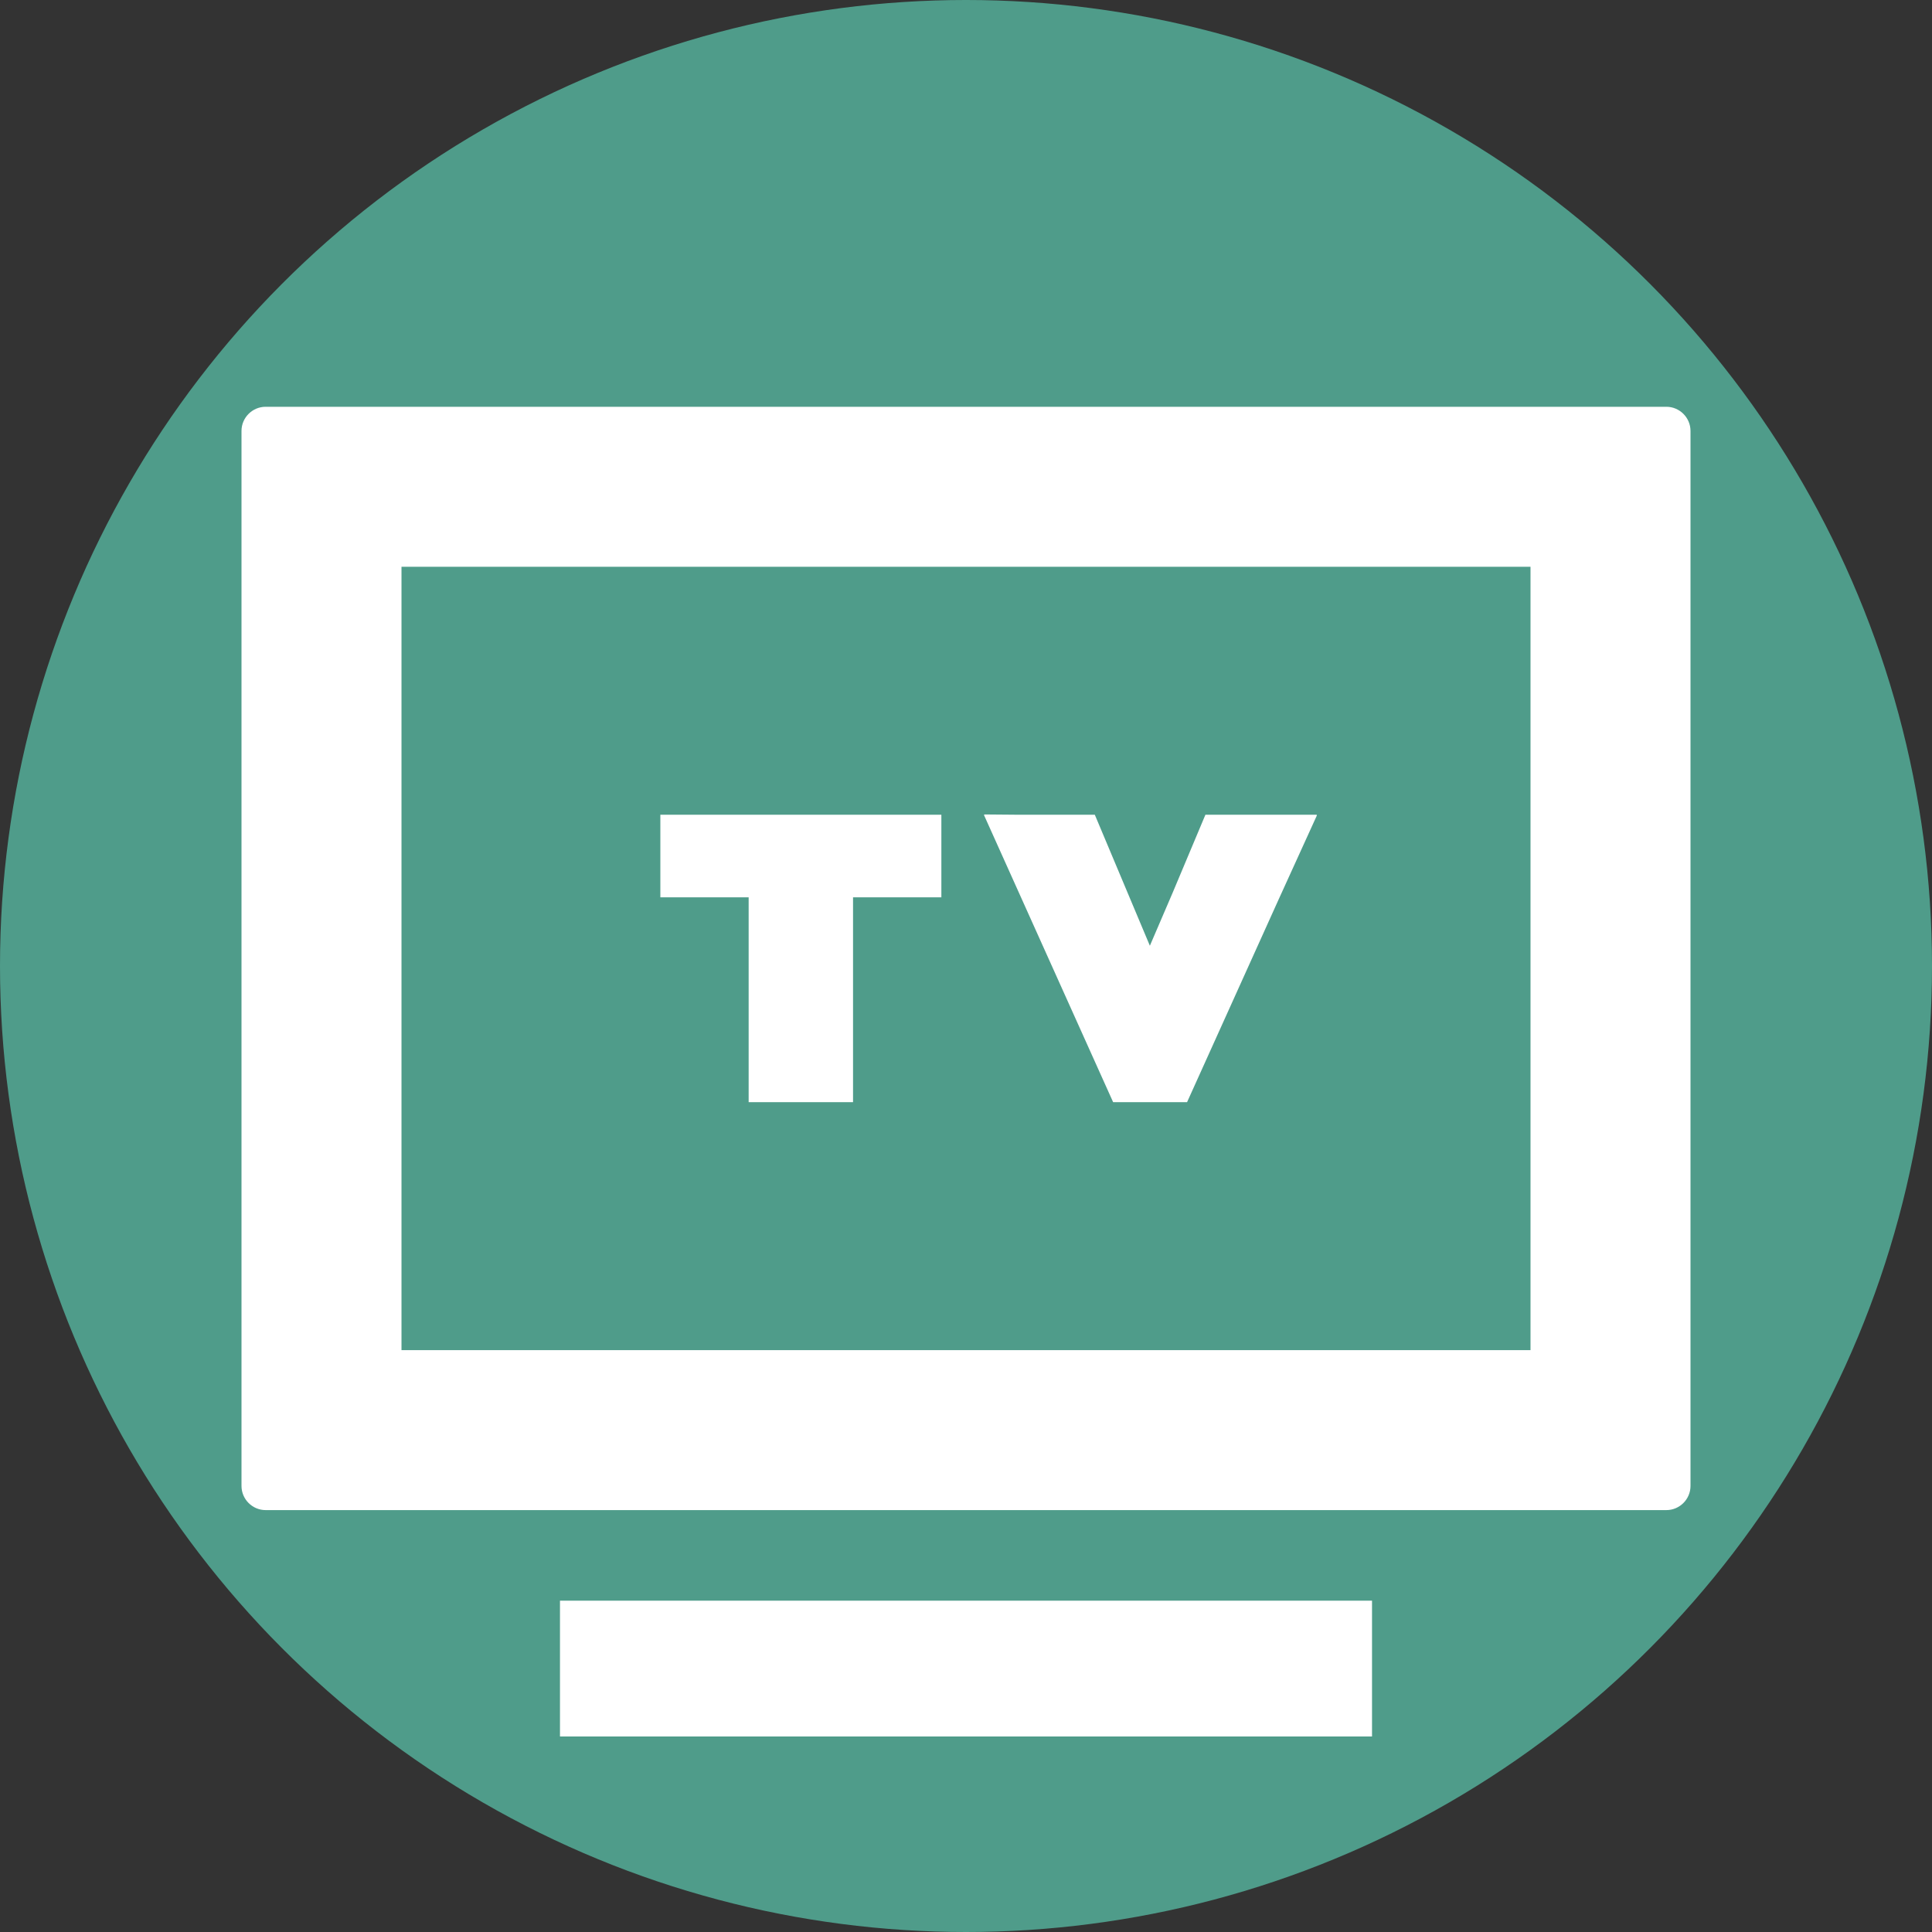 <svg xmlns="http://www.w3.org/2000/svg" xml:space="preserve" width="64" height="64" fill="#fff">
  <rect width="100%" height="100%" fill="#333333" stroke="none"/>
  <g>
    <circle fill="#4f9c8a" cx="32" cy="32" r="32" />
    <path fill="#fff" stroke="none"
      d="M8.8 13.475c-.44 0-.8.36-.8.8v34.949c0 .44.36.8.8.8h46.4c.44 0 .8-.36.8-.8V14.275c0-.44-.36-.8-.8-.8zm4.5 5.3h37.4v25.95H13.3zm19.311 8.205.004.009h-.024l4.283 9.522h2.449l3.041-6.733 1.26-2.767h-.01l.01-.022h-3.693l-1.084 2.58-.756 1.76-1.824-4.34H33.68zm-10.736.009v2.736H24.8v6.786h3.458v-6.786h2.926V26.99h-9.287zm-3.303 26.035h-.022v4.5h26.9v-4.5H18.609z"
      class="st0" />
  </g>
</svg>